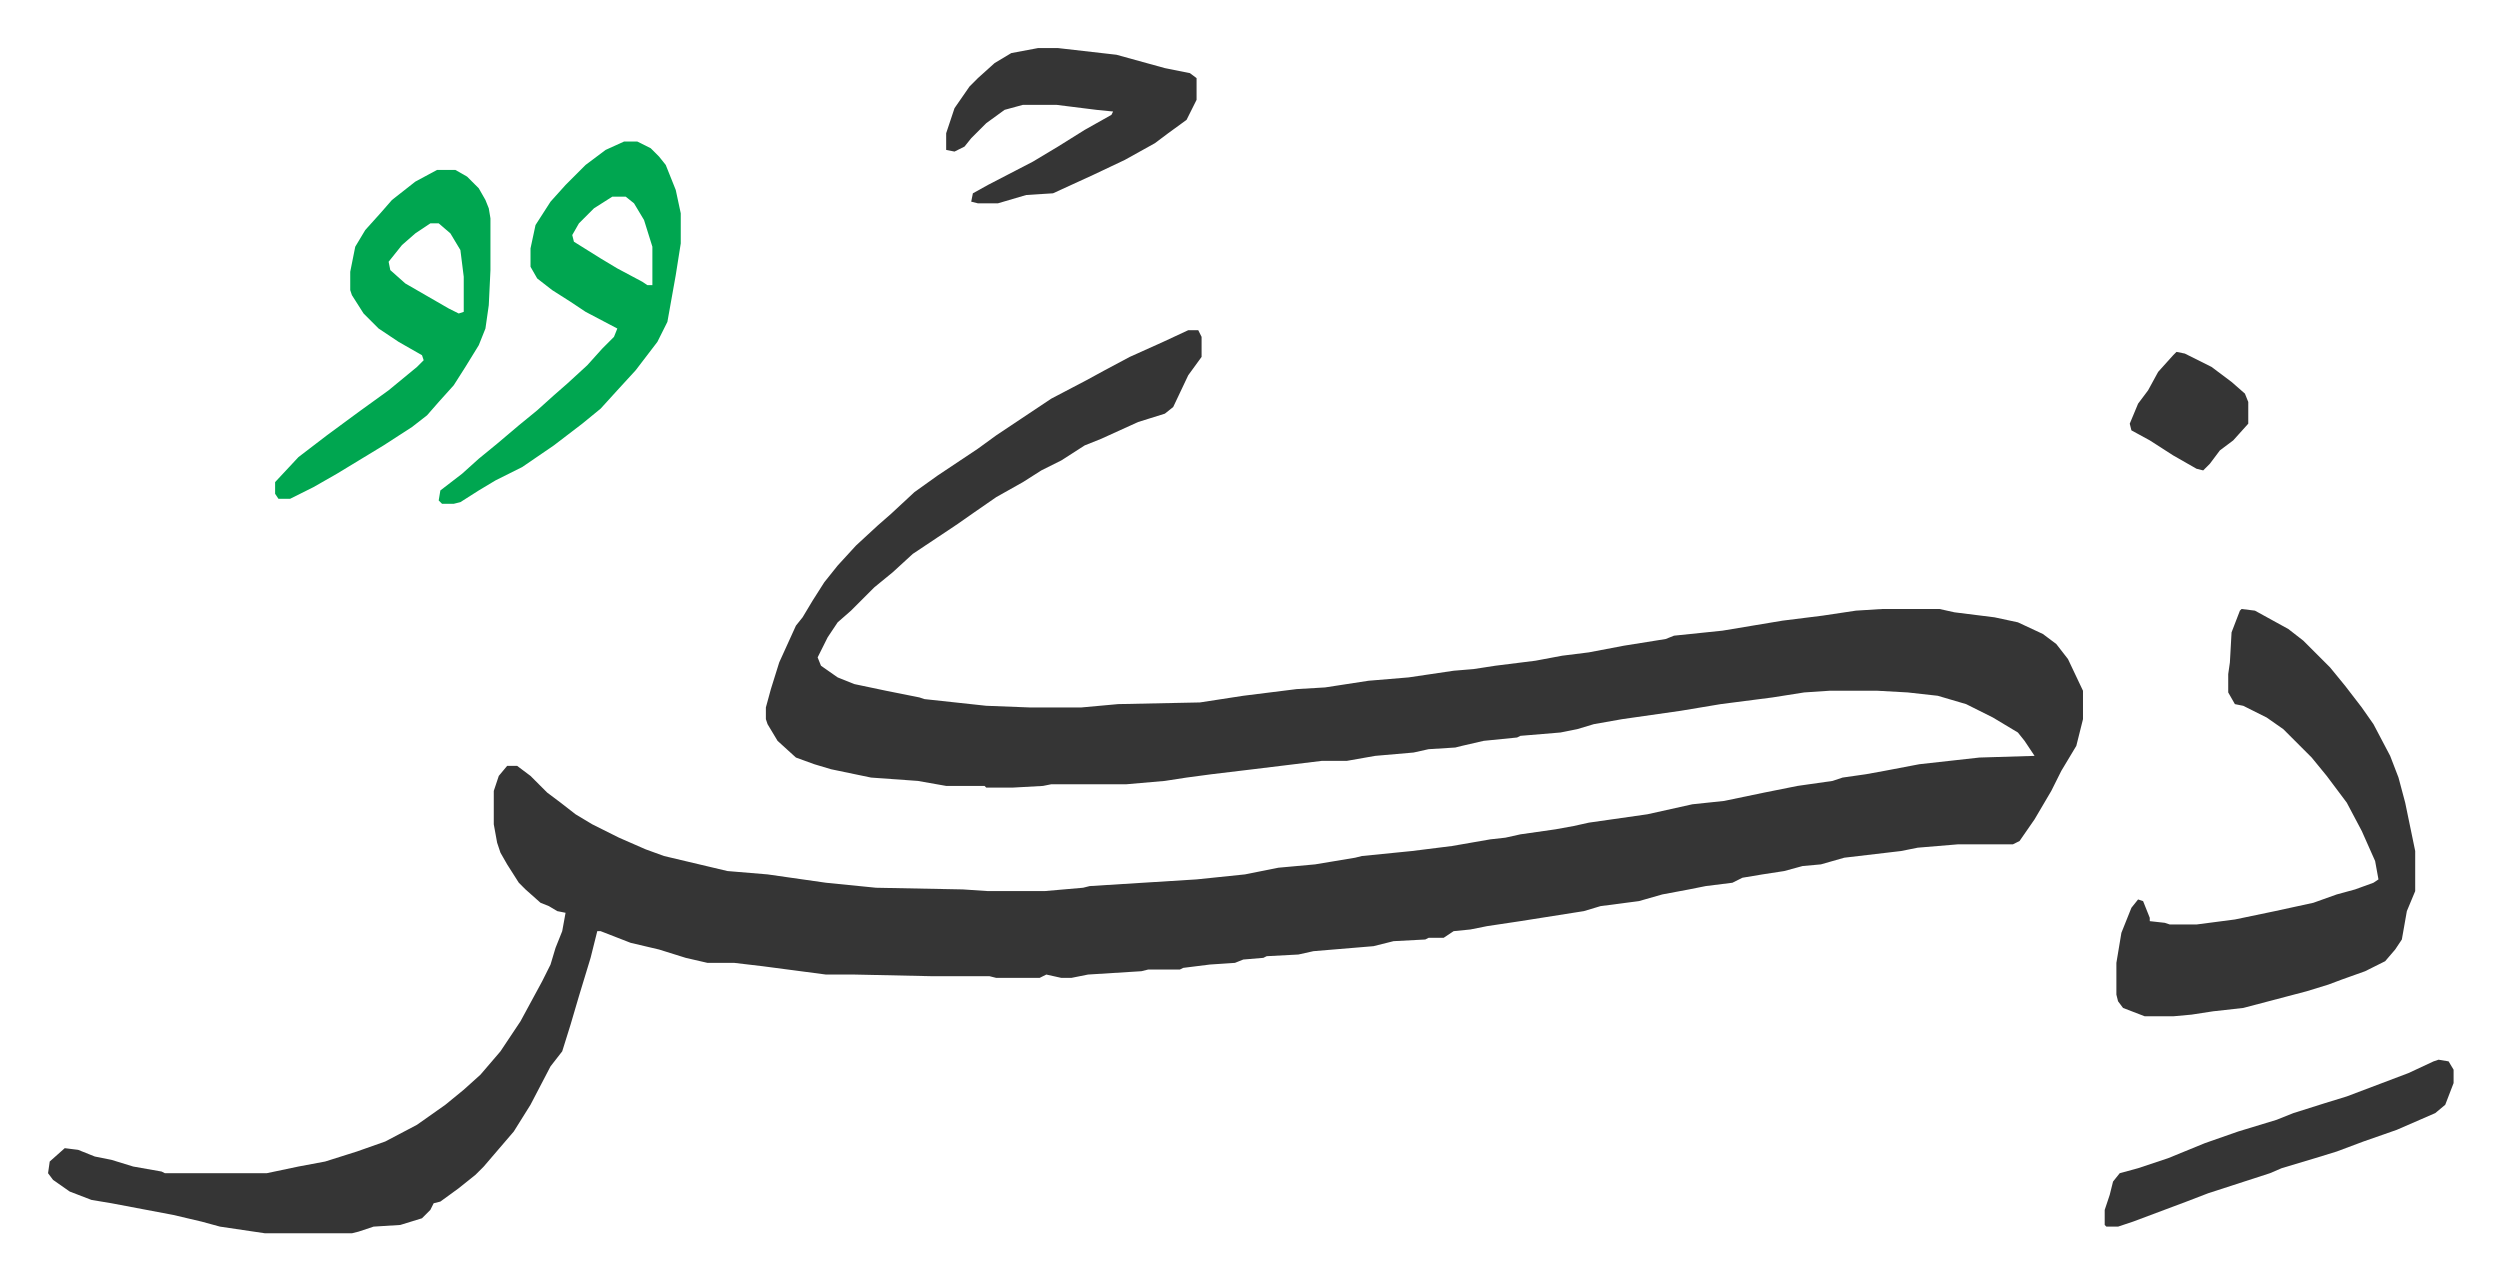 <svg xmlns="http://www.w3.org/2000/svg" viewBox="-28.8 374.2 1497.6 766.6">
    <path fill="#353535" id="rule_normal" d="M683 572h6l2 4v12l-8 11-9 19-5 4-16 5-11 5-11 5-10 4-14 9-12 6-11 7-16 9-13 9-10 7-12 8-15 10-12 11-11 9-14 14-8 7-6 9-6 12 2 5 10 7 10 4 19 4 20 4 3 1 37 4 26 1h31l22-2 49-1 26-4 32-4 17-1 26-4 24-2 27-4 12-1 13-2 24-3 16-3 16-2 21-4 25-4 5-2 29-3 36-6 24-3 20-3 16-1h34l9 2 24 3 14 3 15 7 8 6 7 9 9 19v17l-4 16-9 15-6 12-10 17-9 13-4 2h-33l-24 2-10 2-34 4-14 4-11 1-11 3-13 2-12 2-6 3-16 2-10 2-16 3-14 4-23 3-10 3-38 6-20 3-10 2-10 1-6 4h-9l-2 1-19 1-12 3-36 3-9 2-19 1-2 1-12 1-5 2-15 1-16 2-2 1h-19l-4 1-32 2-10 2h-6l-9-2-4 2h-26l-4-1h-34l-47-1h-17l-38-5-17-2h-16l-13-3-16-5-17-4-18-7h-2l-4 16-7 23-5 17-5 16-7 9-12 23-10 16-12 14-6 7-5 5-10 8-11 8-4 1-2 4-5 5-13 4-16 1-9 3-4 1h-52l-27-4-11-3-17-4-37-7-12-2-13-5-10-7-3-4 1-7 9-8 8 1 10 4 10 2 13 4 17 3 2 1h61l19-4 16-3 19-6 17-6 19-10 17-12 11-9 10-9 12-14 12-18 13-24 5-10 3-10 4-10 2-11-5-1-5-3-5-2-9-8-4-4-7-11-4-7-2-6-2-11v-20l3-9 5-6h6l8 6 10 10 8 6 9 7 10 6 16 8 16 7 11 4 38 9 24 2 35 5 30 3 52 1 15 1h34l23-2 4-1 64-4 29-3 20-4 22-2 24-4 4-1 30-3 24-3 23-4 9-1 9-2 21-3 11-2 9-2 35-5 27-6 19-2 24-5 20-4 21-3 6-2 14-2 11-2 21-4 36-4 33-1-6-9-4-5-15-9-16-8-17-5-18-2-18-1h-29l-15 1-19 3-31 4-24 4-35 5-17 3-10 3-10 2-24 2-2 1-20 2-13 3-4 1-16 1-9 2-23 2-17 3h-15l-41 5-25 3-15 2-13 2-23 2h-45l-5 1-18 1h-16l-1-1h-23l-17-3-28-2-24-5-10-3-11-4-11-10-6-10-1-3v-7l3-11 5-16 10-22 4-5 6-10 7-11 8-10 11-12 13-12 8-7 14-13 14-10 24-16 11-8 15-10 18-12 21-11 11-6 15-8 20-9zm631 167 8 1 20 11 9 7 16 16 9 11 10 13 7 10 10 19 5 13 4 15 6 29v24l-5 12-3 17-4 6-6 7-12 6-14 5-8 3-13 4-19 5-19 5-18 2-13 2-11 1h-17l-13-5-3-4-1-4v-19l3-18 6-15 4-5 3 1 4 10v2l9 1 3 1h16l23-3 24-5 23-5 14-5 11-3 11-4 3-2-2-11-8-18-9-17-12-16-9-11-17-17-10-7-14-7-5-1-4-7v-11l1-7 1-18 5-13z"/>
    <path fill="#00a650" id="rule_idgham_with_ghunnah" d="M345 459h8l8 4 5 5 4 5 6 15 3 14v18l-3 19-5 28-6 12-13 17-11 12-10 11-11 9-17 13-19 13-16 8-10 6-11 7-4 1h-7l-2-2 1-6 13-10 10-9 11-9 13-11 11-9 10-9 8-7 12-11 9-10 7-7 2-5-19-10-9-6-11-7-9-7-4-7v-11l3-14 9-14 9-10 12-12 12-9zm-7 33-11 7-9 9-4 7 1 4 16 10 10 6 15 8 3 2h3v-23l-5-16-6-10-5-4zm-105-16h11l7 4 7 7 4 7 2 5 1 6v31l-1 21-2 14-4 10-8 13-7 11-9 10-7 8-9 7-17 11-28 17-14 8-14 7h-7l-2-3v-7l14-15 17-13 19-14 18-13 17-14 4-4-1-3-14-8-12-8-9-9-7-11-1-3v-11l3-15 6-10 9-10 7-8 14-11zm-4 32-9 6-8 7-8 10 1 5 9 8 26 15 6 3 3-1v-21l-2-16-6-10-7-6z"/>
    <path fill="#353535" id="rule_normal" d="M593 403h12l35 4 29 8 15 3 4 3v13l-6 12-11 8-8 6-18 10-19 9-24 11-16 1-17 5h-12l-4-1 1-5 9-5 27-14 15-9 16-10 16-9 1-2-10-1-16-2-8-1h-20l-11 3-11 8-9 9-4 5-6 3-5-1v-10l5-15 9-13 5-5 10-9 10-6zm839 606 6 1 3 5v8l-5 13-6 5-23 10-20 7-16 6-13 4-20 6-7 3-37 12-13 5-8 3-24 9-9 3h-7l-1-1v-9l3-9 2-8 4-5 11-3 18-6 22-9 20-7 23-7 10-4 19-6 13-4 37-14 15-7zm-157-424 5 1 16 8 12 9 8 7 2 5v13l-9 10-8 6-6 8-4 4-4-1-14-8-14-9-11-6-1-4 5-12 6-8 6-11 9-10z"/>
</svg>

